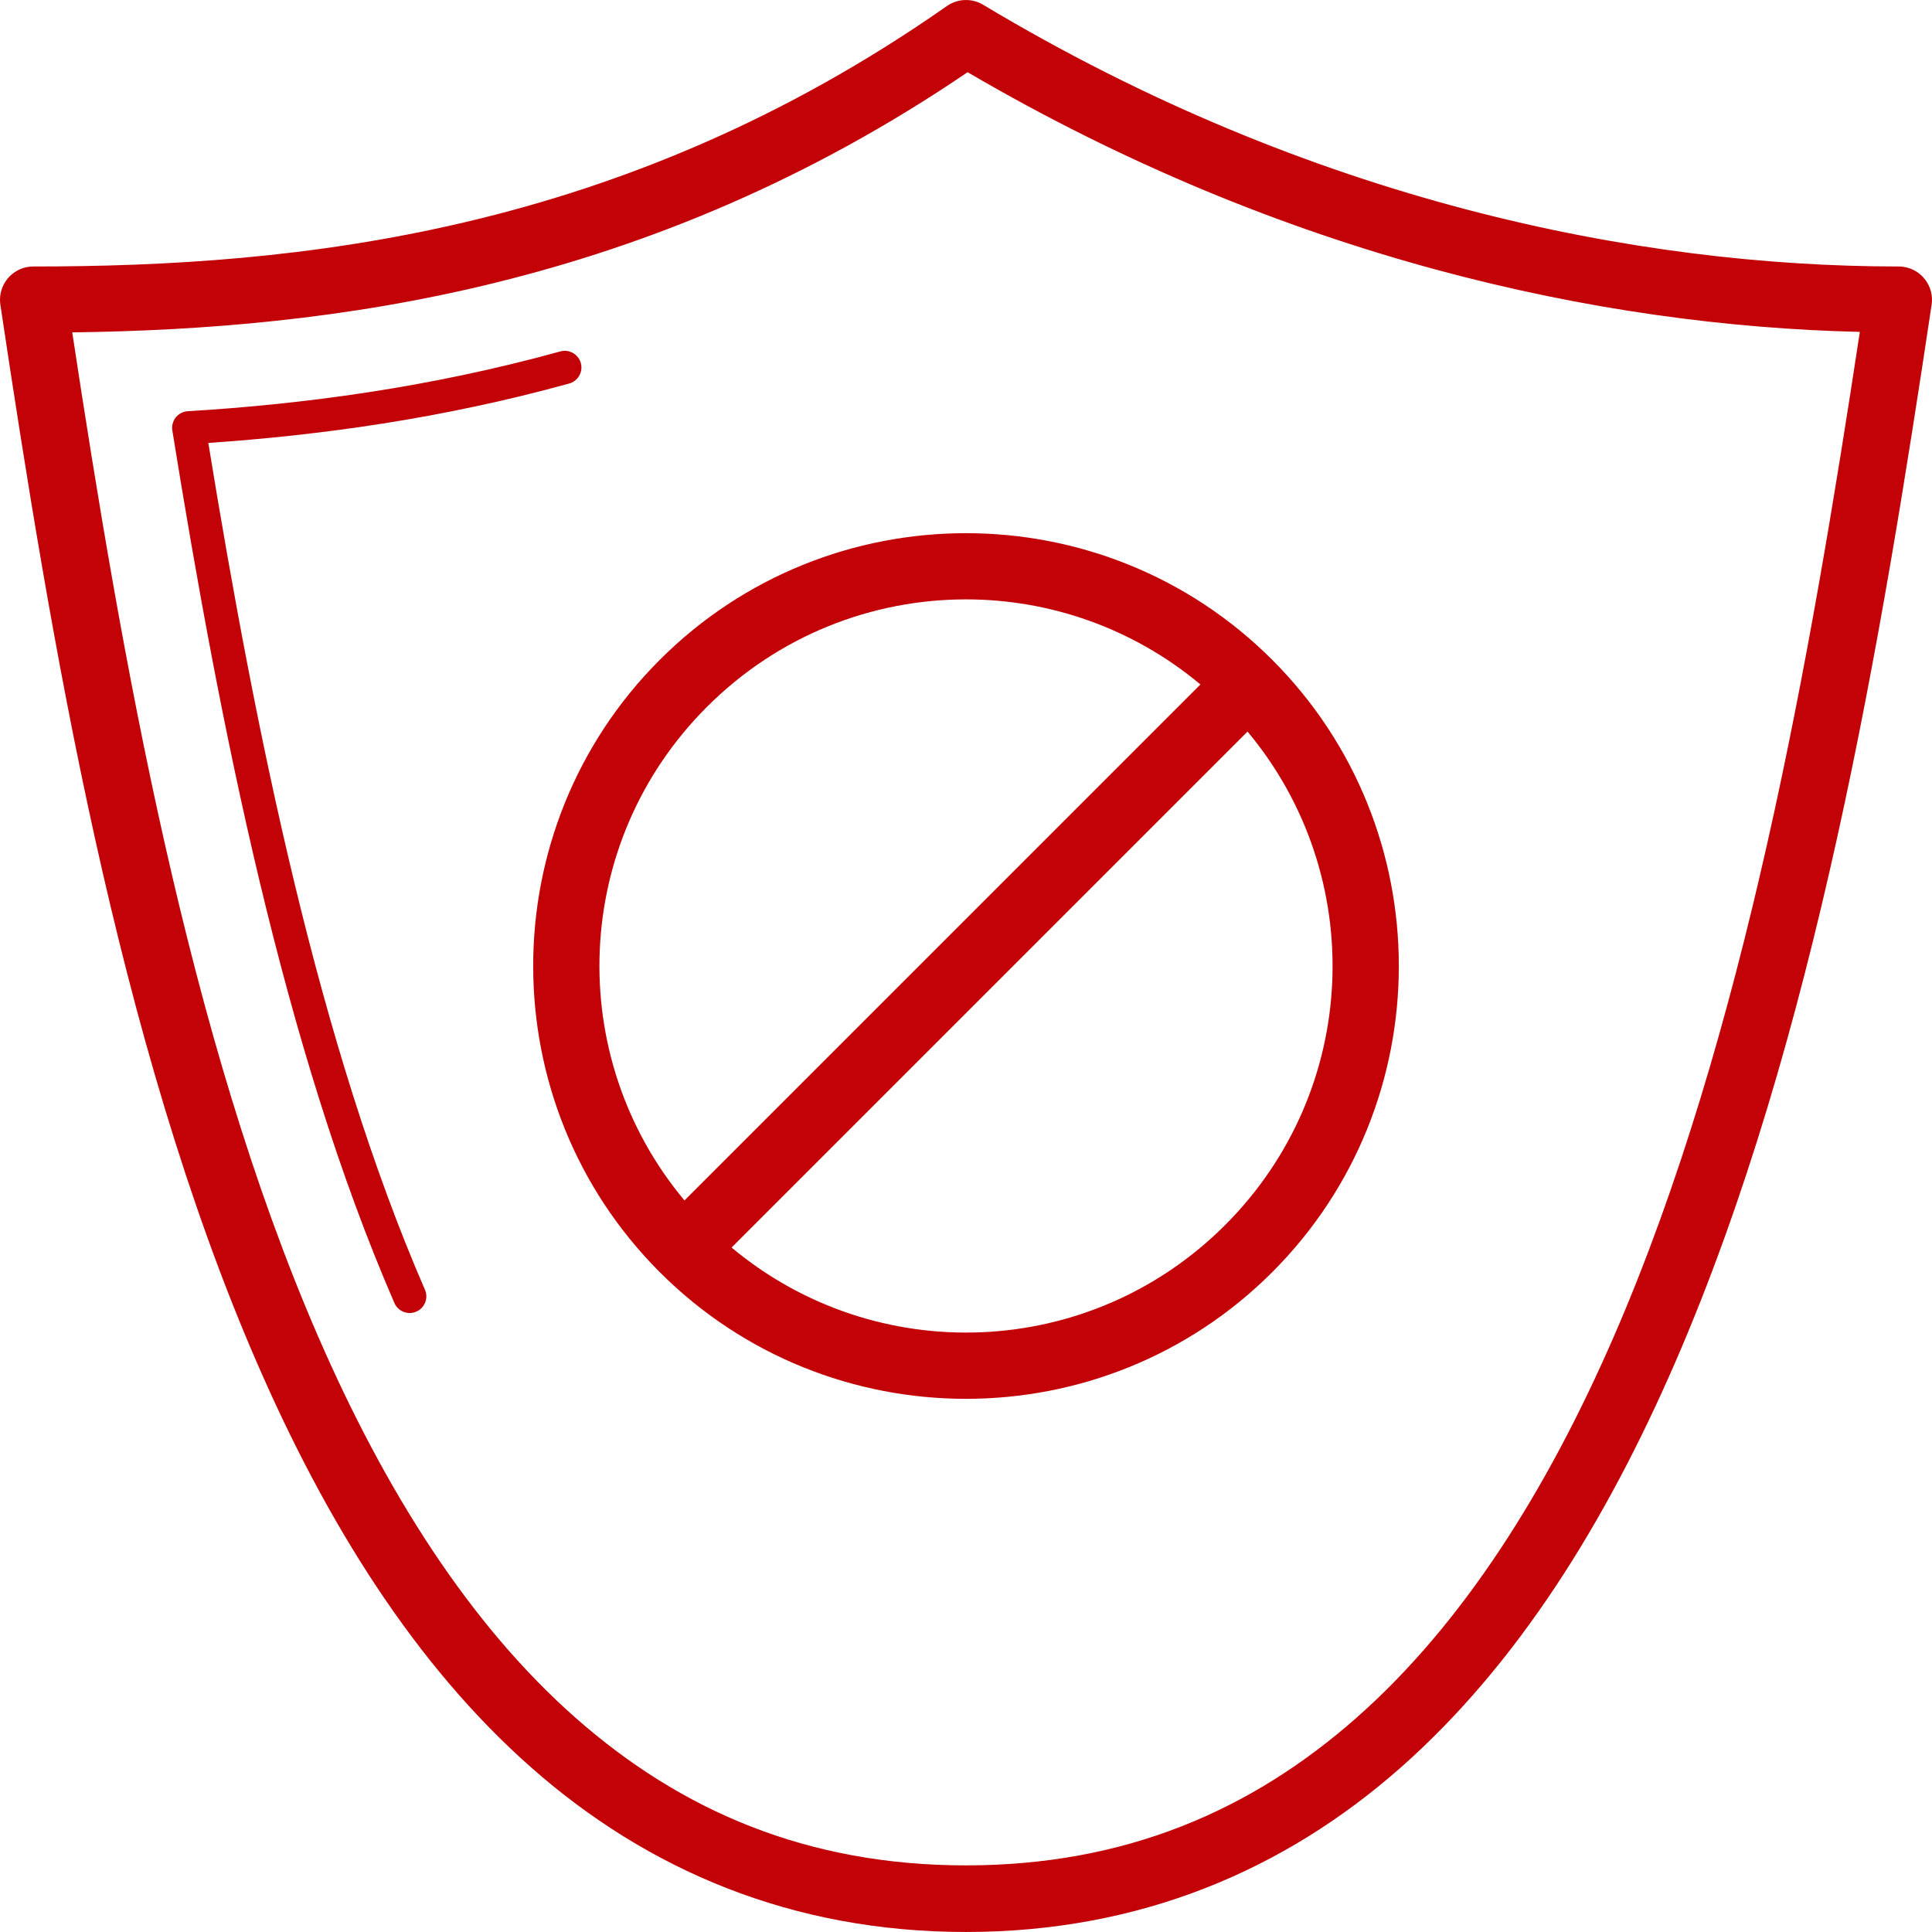 <?xml version="1.0"?>
<svg xmlns="http://www.w3.org/2000/svg" xmlns:xlink="http://www.w3.org/1999/xlink" version="1.1" id="Capa_1" x="0px" y="0px" viewBox="0 0 290.002 290.002" style="enable-background:new 0 0 290.002 290.002;" xml:space="preserve" width="512px" height="512px" class=""><g><g>
	<path id="path10998" d="M145.202,0.005c-1.094-0.044-2.172,0.273-3.068,0.9c-48.9,34.23-97.549,39.096-137.133,39.096   c-2.762,0-5.001,2.239-5.001,5c0,0.248,0.018,0.496,0.055,0.742c7.51,50.064,17.482,110.381,38.484,158.75   c10.501,24.185,23.784,45.447,41.199,60.818s39.095,24.689,65.262,24.689s47.846-9.318,65.262-24.689s30.698-36.634,41.199-60.818   c21.002-48.369,30.975-108.686,38.484-158.75c0.41-2.731-1.472-5.277-4.203-5.687c-0.246-0.037-0.494-0.055-0.742-0.055   c-39.167,0-88.268-9.792-137.428-39.287C146.854,0.283,146.039,0.039,145.202,0.005z M145.241,10.839   c47.55,27.833,94.886,38.075,133.928,38.979c-7.407,48.796-17.354,105.726-36.879,150.691   c-10.124,23.315-22.779,43.303-38.645,57.307c-15.866,14.004-34.811,22.186-58.645,22.186s-42.779-8.182-58.645-22.186   c-15.866-14.004-28.521-33.991-38.645-57.307C28.197,155.565,18.25,98.672,10.844,49.892   C49.615,49.391,97.397,43.35,145.241,10.839z M84.739,52.659c-0.225,0.003-0.448,0.037-0.664,0.1   c-19.652,5.421-38.533,7.916-55.889,8.967c-1.378,0.083-2.428,1.268-2.346,2.646c0.005,0.083,0.014,0.165,0.027,0.247   c7.165,44.459,16.773,92.825,33.311,130.912c0.521,1.279,1.979,1.894,3.258,1.373c1.279-0.521,1.894-1.979,1.373-3.258   c-0.014-0.035-0.03-0.07-0.046-0.105C47.883,156.964,38.37,110.079,31.27,66.489c16.863-1.159,35.102-3.661,54.133-8.91   c1.336-0.347,2.138-1.712,1.791-3.049C86.905,53.416,85.891,52.643,84.739,52.659z M145.001,80.032   c-16.645,0-33.29,6.337-45.961,19.008c-25.342,25.342-25.342,66.582,0,91.924s66.582,25.342,91.924,0s25.342-66.582,0-91.924   C178.292,86.369,161.646,80.032,145.001,80.032z M145.001,89.97c12.506,0,25.005,4.265,35.188,12.771l-77.447,77.449   c-18.075-21.635-16.959-53.752,3.369-74.08C116.87,95.35,130.935,89.97,145.001,89.97z M187.26,109.814   c18.074,21.635,16.959,53.75-3.369,74.078s-52.443,21.443-74.078,3.369L187.26,109.814z" data-original="#000000" class="active-path" data-old_color="#A10005" fill="#C30208"/>
</g></g> </svg>
